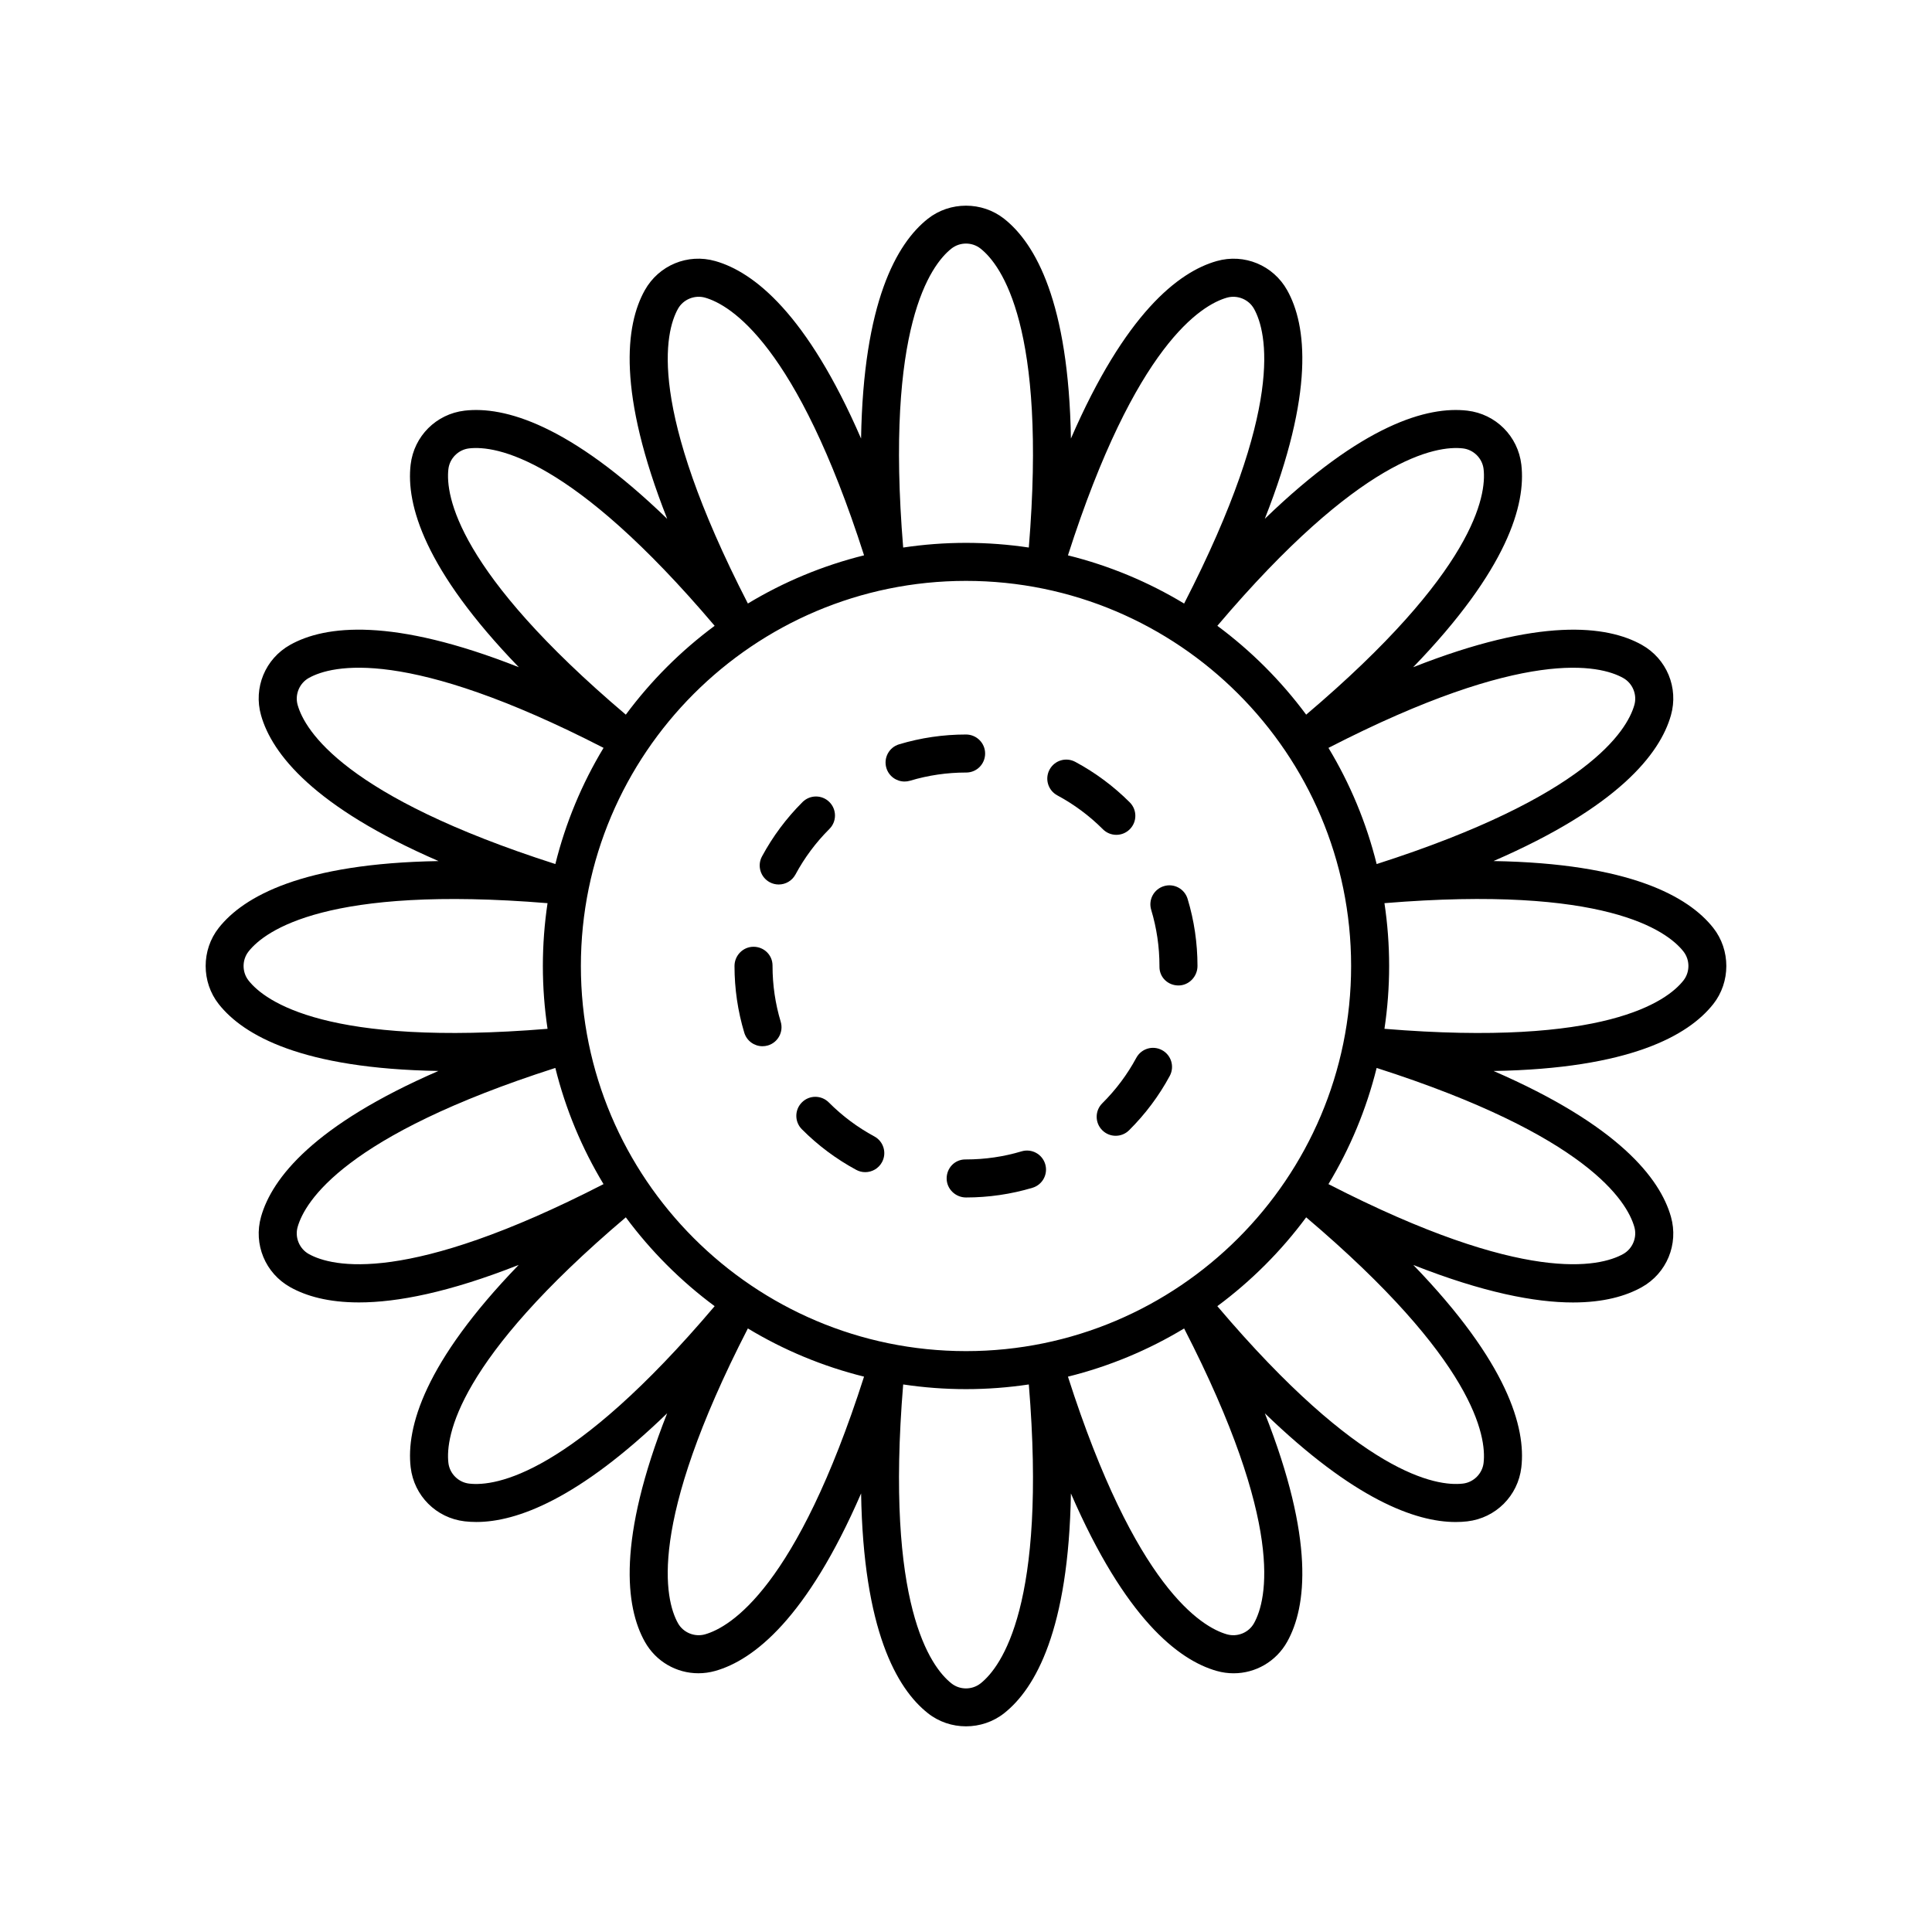<?xml version="1.0" encoding="UTF-8"?>
<!-- The Best Svg Icon site in the world: iconSvg.co, Visit us! https://iconsvg.co -->
<svg fill="#000000" width="800px" height="800px" version="1.1" viewBox="144 144 512 512" xmlns="http://www.w3.org/2000/svg">
 <g>
  <path d="m598.02 410.11c4.633-5.859 4.633-14.363 0.004-20.223-6.574-8.324-22.176-17.098-58.23-17.699 33.07-14.355 44.137-28.426 47.02-38.629 2.07-7.297-1.113-14.98-7.738-18.68-9.254-5.172-27.031-7.297-60.574 5.941 25.07-25.926 29.906-43.16 28.668-53.695-0.887-7.531-6.766-13.41-14.297-14.297-10.543-1.234-27.773 3.602-53.688 28.66 13.234-33.539 11.109-51.309 5.938-60.566-3.703-6.629-11.375-9.809-18.68-7.738-10.203 2.887-24.281 13.953-38.637 47.035-0.602-36.059-9.367-51.664-17.695-58.238-5.856-4.633-14.367-4.629-20.223-0.004-8.324 6.578-17.09 22.184-17.695 58.242-14.355-33.082-28.43-44.148-38.637-47.035-7.305-2.078-14.977 1.113-18.68 7.738-5.172 9.258-7.301 27.035 5.941 60.578-25.934-25.066-43.184-29.898-53.695-28.672-7.531 0.887-13.41 6.766-14.297 14.297-1.238 10.535 3.602 27.77 28.668 53.691-33.543-13.238-51.324-11.109-60.574-5.938-6.629 3.699-9.809 11.387-7.738 18.68 2.887 10.203 13.953 24.281 47.039 38.637-36.059 0.602-51.668 9.367-58.242 17.691-4.633 5.859-4.633 14.363-0.004 20.223 6.578 8.324 22.152 17.105 58.211 17.707-33.055 14.352-44.117 28.422-47 38.621-2.07 7.297 1.113 14.98 7.738 18.68 4.152 2.32 9.996 4.043 18.215 4.039 10.105 0 23.816-2.637 42.32-9.938-25.031 25.898-29.863 43.121-28.625 53.652 0.887 7.531 6.766 13.41 14.297 14.297 0.98 0.113 2.016 0.176 3.113 0.176 10.695 0 27.051-6.074 50.562-28.809-13.223 33.52-11.094 51.281-5.922 60.535 2.945 5.273 8.414 8.367 14.199 8.363 1.484 0 2.992-0.203 4.481-0.625 10.203-2.887 24.281-13.953 38.637-47.035 0.602 36.059 9.367 51.664 17.695 58.238 2.922 2.324 6.512 3.484 10.105 3.484 3.59 0 7.184-1.16 10.109-3.473 8.324-6.578 17.09-22.184 17.695-58.242 14.355 33.082 28.43 44.148 38.637 47.035 1.492 0.422 2.996 0.625 4.481 0.625 5.785 0 11.254-3.09 14.199-8.363 5.172-9.254 7.297-27.02-5.922-60.535 23.512 22.734 39.867 28.809 50.562 28.809 1.098 0 2.137-0.062 3.113-0.176 7.531-0.887 13.41-6.766 14.297-14.297 1.238-10.527-3.594-27.75-28.625-53.648 18.504 7.301 32.215 9.938 42.316 9.938 8.211 0 14.066-1.727 18.215-4.043 6.629-3.699 9.809-11.387 7.738-18.68-2.887-10.199-13.945-24.27-47-38.621 36.055-0.609 51.629-9.391 58.203-17.715zm-23.852-86.434c2.488 1.391 3.734 4.394 2.957 7.141-1.93 6.812-12.492 24.277-68.297 42.168-2.727-10.988-7.066-21.34-12.773-30.789 52.055-26.77 71.934-21.977 78.113-18.52zm-72.109 76.324c0 56.273-45.785 102.06-102.06 102.06-56.273-0.004-102.06-45.789-102.06-102.06 0-56.277 45.785-102.06 102.06-102.06 56.273 0 102.06 45.785 102.06 102.06zm29.645-137.17c2.828 0.336 5.125 2.633 5.461 5.461 0.824 7.035-2.367 27.242-47.016 65.098-6.641-8.961-14.578-16.902-23.539-23.543 37.859-44.656 58.062-47.836 65.094-47.016zm-62.52-39.957c2.75-0.762 5.75 0.469 7.141 2.957 3.457 6.18 8.238 26.07-18.52 78.117-9.445-5.707-19.801-10.047-30.789-12.773 17.891-55.812 35.355-66.375 42.168-68.301zm-73.047-12.996c2.242-1.77 5.492-1.777 7.723 0.004 5.555 4.387 17.586 20.922 12.785 79.219-5.434-0.809-10.988-1.238-16.645-1.238s-11.215 0.43-16.648 1.242c-4.801-58.301 7.231-74.836 12.785-79.227zm-72.461 15.949c1.391-2.488 4.398-3.715 7.141-2.957 6.812 1.93 24.277 12.492 42.168 68.297-10.988 2.727-21.34 7.066-30.789 12.773-26.758-52.043-21.977-71.93-18.52-78.113zm-60.844 42.465c0.336-2.828 2.633-5.125 5.461-5.461 7.07-0.832 27.238 2.363 65.098 47.016-8.961 6.641-16.902 14.578-23.543 23.543-44.648-37.855-47.84-58.062-47.016-65.098zm-39.957 62.52c-0.777-2.746 0.469-5.746 2.957-7.141 6.176-3.457 26.055-8.238 78.117 18.52-5.707 9.445-10.047 19.801-12.773 30.789-55.812-17.887-66.375-35.352-68.301-42.168zm-12.996 73.047c-1.77-2.238-1.77-5.484 0.004-7.723 4.387-5.559 20.922-17.574 79.219-12.785-0.809 5.434-1.238 10.992-1.238 16.648s0.43 11.215 1.242 16.648c-58.332 4.789-74.84-7.231-79.227-12.789zm15.949 72.465c-2.488-1.391-3.734-4.394-2.957-7.141 1.93-6.812 12.492-24.277 68.297-42.168 2.727 10.988 7.066 21.34 12.773 30.789-52.059 26.766-71.938 21.965-78.113 18.52zm42.465 60.84c-2.828-0.336-5.125-2.633-5.461-5.461-0.824-7.035 2.367-27.242 47.016-65.098 6.641 8.961 14.578 16.902 23.543 23.543-37.859 44.664-58.02 47.863-65.098 47.016zm62.52 39.961c-2.746 0.762-5.746-0.461-7.141-2.957-3.457-6.18-8.238-26.07 18.52-78.117 9.445 5.707 19.801 10.047 30.789 12.773-17.887 55.809-35.352 66.371-42.168 68.301zm73.047 12.992c-2.242 1.77-5.492 1.777-7.723-0.004-5.555-4.387-17.586-20.922-12.785-79.219 5.434 0.812 10.992 1.242 16.648 1.242s11.215-0.43 16.648-1.242c4.797 58.297-7.234 74.832-12.789 79.223zm72.465-15.949c-1.387 2.496-4.387 3.723-7.141 2.957-6.812-1.93-24.277-12.492-42.168-68.297 10.988-2.727 21.34-7.066 30.789-12.773 26.758 52.043 21.973 71.934 18.52 78.113zm60.84-42.465c-0.336 2.828-2.633 5.125-5.461 5.461-7.035 0.84-27.238-2.356-65.098-47.016 8.961-6.641 16.902-14.578 23.543-23.543 44.648 37.855 47.84 58.062 47.016 65.098zm39.961-62.52c0.777 2.746-0.469 5.746-2.957 7.141-6.18 3.445-26.062 8.238-78.117-18.52 5.707-9.445 10.047-19.801 12.773-30.789 55.809 17.891 66.371 35.355 68.301 42.168zm12.988-65.324c-4.387 5.559-20.902 17.594-79.219 12.785 0.812-5.434 1.242-10.992 1.242-16.648s-0.43-11.215-1.242-16.648c58.316-4.801 74.836 7.227 79.223 12.785 1.773 2.242 1.773 5.488-0.004 7.727z"/>
  <path d="m452.44 378.84c-2.66 0.809-4.168 3.617-3.359 6.281 1.449 4.805 2.188 9.809 2.188 14.883v0.234c0 2.785 2.254 4.922 5.039 4.922s5.039-2.371 5.039-5.156c0-6.062-0.879-12.051-2.621-17.801-0.809-2.656-3.609-4.18-6.285-3.363z"/>
  <path d="m363.81 356.56c-1.965-1.973-5.152-1.973-7.125-0.012-4.281 4.266-7.898 9.121-10.754 14.422-1.32 2.449-0.402 5.504 2.047 6.828 0.762 0.41 1.578 0.602 2.387 0.602 1.797 0 3.531-0.961 4.441-2.648 2.387-4.438 5.41-8.496 8.992-12.07 1.973-1.957 1.973-5.152 0.012-7.121z"/>
  <path d="m439.84 365.24c1.289 0 2.578-0.492 3.562-1.477 1.969-1.969 1.969-5.156 0-7.125-4.269-4.269-9.133-7.887-14.434-10.734-2.477-1.324-5.504-0.398-6.824 2.051-1.32 2.457-0.398 5.504 2.051 6.824 4.441 2.387 8.508 5.406 12.082 8.984 0.984 0.984 2.273 1.477 3.562 1.477z"/>
  <path d="m414.72 449.12c-4.75 1.422-9.707 2.144-14.723 2.144h-0.176c-2.785 0-4.949 2.254-4.949 5.039s2.344 5.039 5.125 5.039c5.996 0 11.926-0.867 17.617-2.566 2.668-0.797 4.176-3.606 3.379-6.273-0.801-2.668-3.594-4.18-6.273-3.383z"/>
  <path d="m400.06 348.73c2.785 0 5.008-2.254 5.008-5.039s-2.281-5.039-5.066-5.039c-6.031 0-12 0.875-17.73 2.598-2.668 0.801-4.176 3.609-3.375 6.277 0.66 2.18 2.656 3.586 4.828 3.586 0.477 0 0.969-0.07 1.453-0.211 4.785-1.438 9.773-2.172 14.824-2.172z"/>
  <path d="m375.7 445.16c-4.434-2.391-8.488-5.422-12.055-9.004-1.965-1.973-5.152-1.988-7.125-0.02-1.973 1.965-1.984 5.152-0.02 7.125 4.262 4.285 9.113 7.906 14.414 10.766 0.762 0.414 1.578 0.605 2.387 0.605 1.789 0 3.527-0.961 4.438-2.648 1.328-2.449 0.41-5.508-2.039-6.824z"/>
  <path d="m451.96 422.3c-2.461-1.332-5.504-0.414-6.828 2.035-2.391 4.434-5.426 8.48-9.012 12.043-1.977 1.965-1.988 5.152-0.031 7.125 0.984 0.992 2.281 1.492 3.578 1.492 1.285 0 2.566-0.488 3.547-1.461 4.297-4.262 7.922-9.105 10.785-14.406 1.32-2.449 0.406-5.504-2.039-6.828z"/>
  <path d="m348.73 400v-0.117c0-2.785-2.254-4.981-5.039-4.981s-5.039 2.312-5.039 5.098c0 6.012 0.871 11.957 2.59 17.676 0.66 2.18 2.656 3.586 4.828 3.586 0.477 0 0.965-0.07 1.453-0.211 2.66-0.801 4.172-3.609 3.375-6.277-1.438-4.777-2.168-9.746-2.168-14.773z"/>
 </g>
</svg>